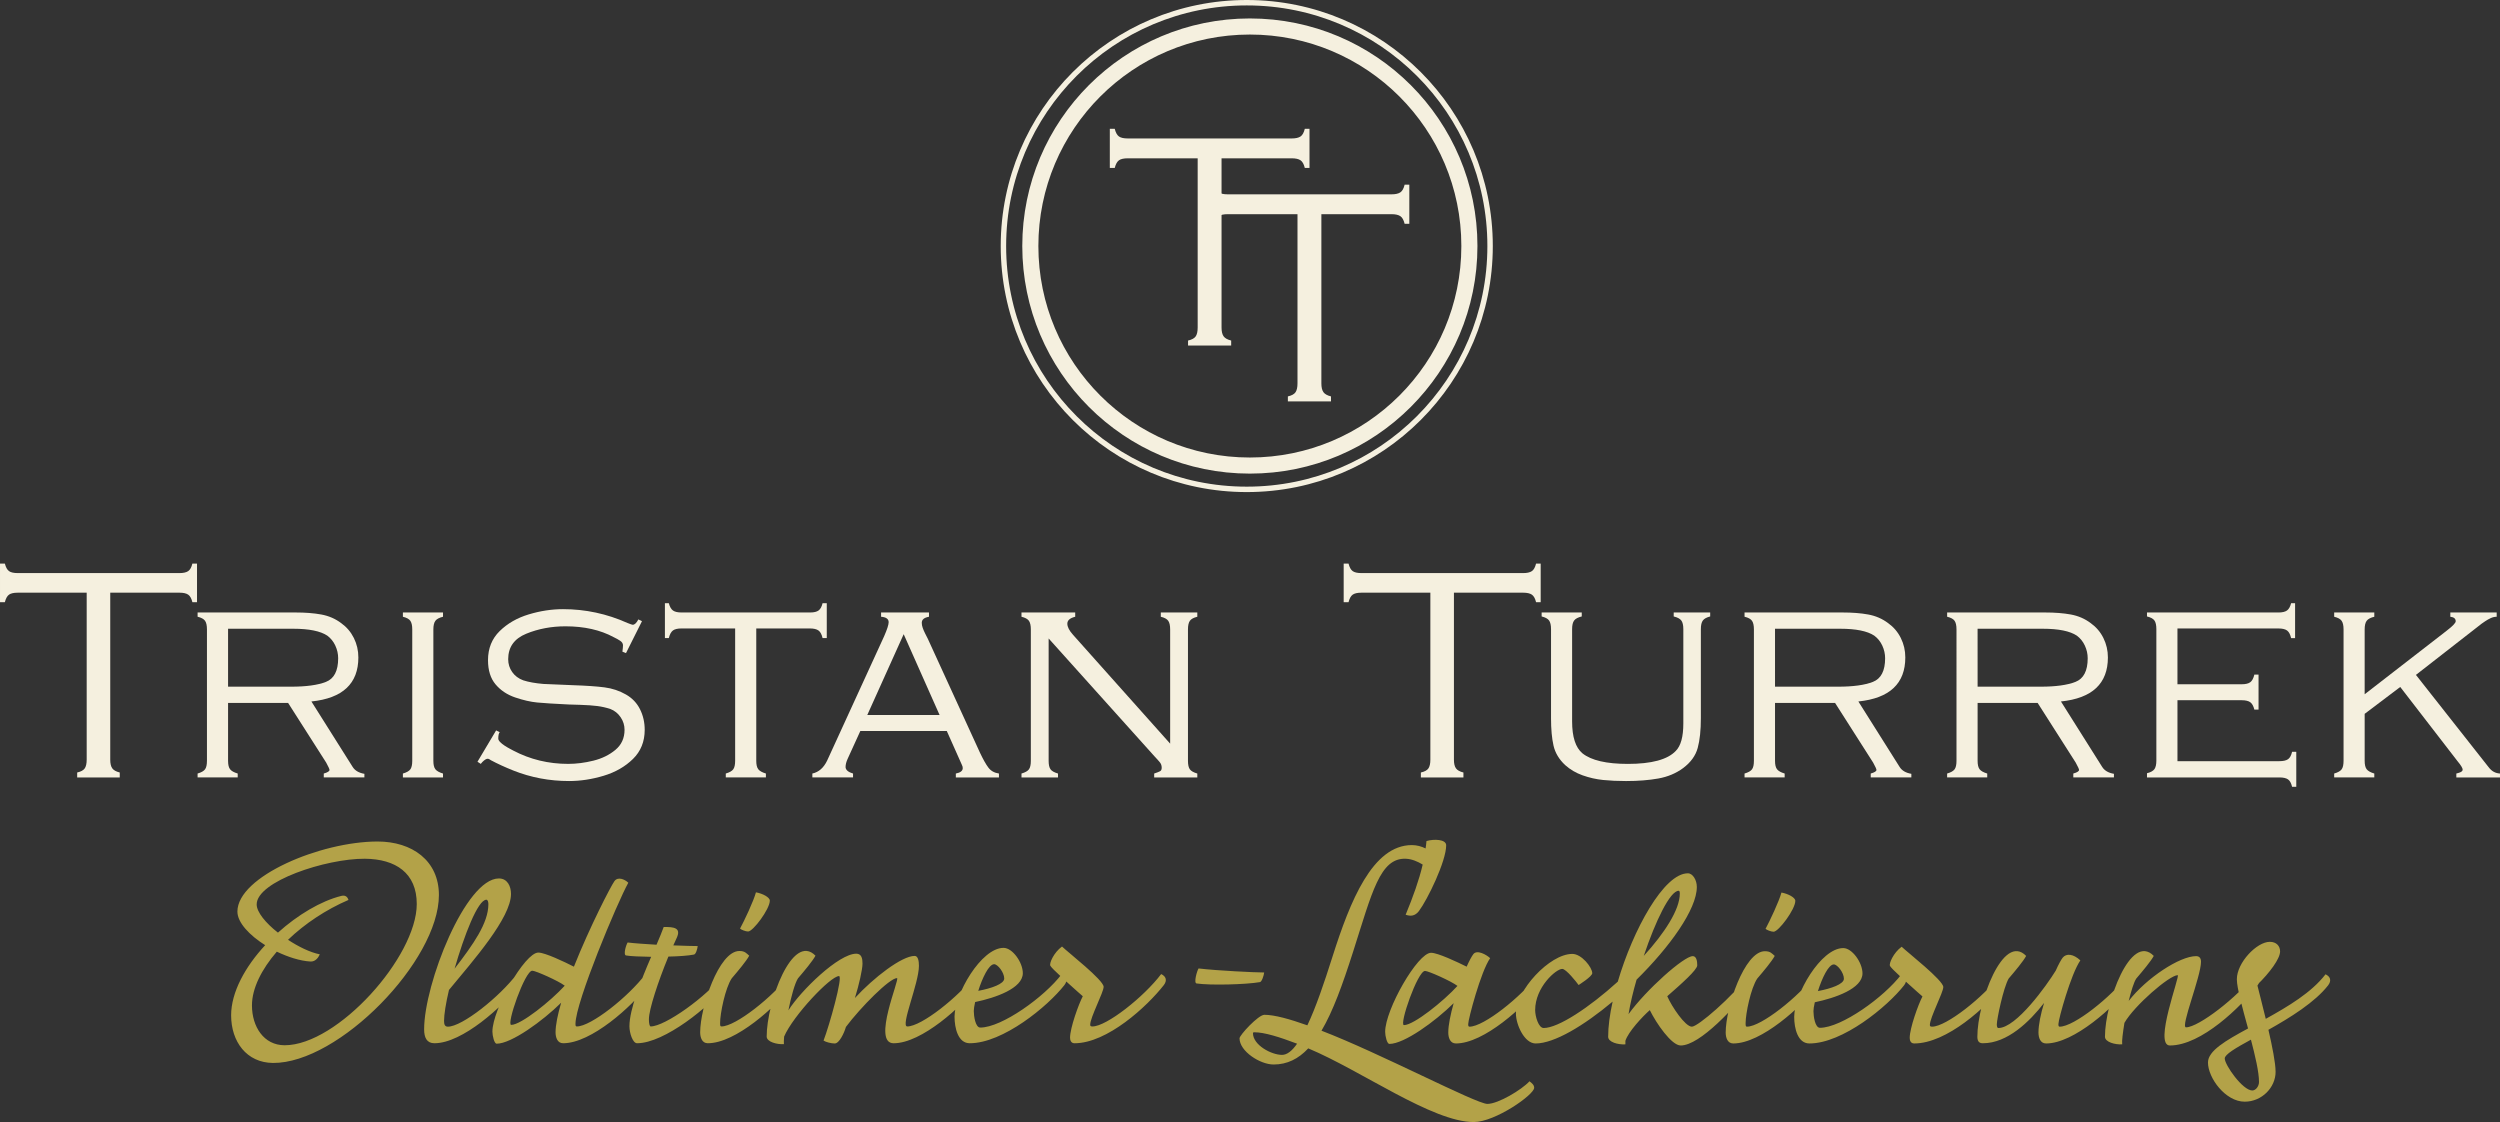 <?xml version="1.0" encoding="utf-8"?>
<!-- Generator: Adobe Illustrator 16.0.0, SVG Export Plug-In . SVG Version: 6.00 Build 0)  -->
<!DOCTYPE svg PUBLIC "-//W3C//DTD SVG 1.1//EN" "http://www.w3.org/Graphics/SVG/1.1/DTD/svg11.dtd">
<svg version="1.1" id="Ebene_1" xmlns="http://www.w3.org/2000/svg" xmlns:xlink="http://www.w3.org/1999/xlink" x="0px" y="0px"
	 width="396.553px" height="177.98px" viewBox="187.144 94.195 396.553 177.98"
	 enable-background="new 187.144 94.195 396.553 177.98" xml:space="preserve">
<rect x="187.144" y="94.195" width="396.553" height="177.98" fill="#333333" stroke="none"/>
<g id="Oldtimer-Lackierung">
	<path fill="#B3A248" d="M229.206,244.119c-2.485-1.563-4.404-3.587-4.404-5.327c0-5.576,13.213-11.116,22.233-11.116
		c5.469,0,9.73,3.019,9.73,8.488c0,10.442-15.876,26.708-26.316,26.637c-4.191-0.036-6.642-3.374-6.642-7.565
		C223.808,251.578,226.045,247.529,229.206,244.119z M236.344,246.712c-1.634-0.107-3.517-0.711-5.292-1.563
		c-2.416,2.806-3.942,5.825-3.942,8.524c0,3.338,1.848,6.322,5.187,6.322c8.382,0,20.954-14.029,20.954-22.411
		c0-4.901-3.339-7.139-8.24-7.174c-6.146-0.036-17.153,3.587-17.153,7.245c0,1.208,1.421,2.948,3.374,4.475
		c3.125-2.806,6.784-5.007,10.051-5.825c0.568-0.142,0.96,0.072,1.137,0.64c-3.552,1.527-6.925,3.765-9.589,6.322
		c1.669,1.101,3.479,1.989,5.043,2.309C237.659,246.037,237.197,246.783,236.344,246.712z M269.55,250.441
		c-2.663,3.409-9.057,9.234-13.495,9.234c-1.208,0-1.635-0.888-1.635-2.202c0-7.209,6.569-23.938,11.862-23.938
		c1.35,0,1.918,1.243,1.918,2.451c0,3.8-5.968,10.548-9.839,15.236c-0.497,2.095-0.78,3.907-0.78,4.901
		c0,0.533,0.105,0.923,0.604,0.923c2.272,0,8.205-4.724,10.938-8.346C269.94,249.092,270.083,249.731,269.55,250.441z
		 M259.25,247.849c2.982-3.872,5.362-7.245,5.362-10.229c0-0.284-0.07-0.71-0.318-0.71
		C262.944,236.91,260.778,242.557,259.25,247.849z M289.971,250.441c-2.628,3.445-9.057,9.234-13.496,9.234
		c-0.923,0-1.208-0.923-1.208-1.74c0-1.172,0.354-2.841,0.888-4.688c-2.911,2.877-7.884,6.5-10.229,6.5
		c-0.39,0-0.675-1.279-0.675-1.918c0-3.516,5.149-12.537,7.281-12.537c1.065,0,4.19,1.492,5.646,2.238
		c2.521-6.322,5.859-12.786,6.429-13.567c0.533-0.746,1.599-0.32,2.202,0.249c-1.74,3.125-8.381,18.966-8.381,22.375
		c0,0.249,0,0.426,0.213,0.426c2.236,0,8.168-4.688,10.902-8.311C290.361,249.092,290.503,249.731,289.971,250.441z
		 M276.723,250.548c-0.958-0.746-4.617-2.379-5.15-2.379c-1.171,0-4.154,8.595-3.338,8.595
		C269.798,256.763,274.521,252.962,276.723,250.548z M302.4,250.441c-2.664,3.409-9.874,9.234-14.207,9.234
		c-0.675,0-1.208-1.598-1.208-2.699c0-2.664,1.848-7.316,3.445-11.01c-1.635-0.036-3.161-0.071-3.979-0.213
		c-0.462-0.071-0.035-1.599,0.249-2.06c1.137,0.142,2.842,0.249,4.581,0.355c0.497-1.137,0.889-2.131,1.137-2.806
		c1.669-0.036,2.807,0.142,2.061,1.74l-0.533,1.172c1.775,0.071,3.269,0.106,3.872,0.106c-0.07,0.568-0.319,1.314-0.604,1.35
		c-0.888,0.178-2.379,0.284-4.049,0.32c-1.635,3.978-3.09,8.382-3.09,9.944c0,0.639,0.106,1.137,0.283,1.137
		c2.238,0,8.879-4.688,11.614-8.311C302.79,249.092,302.933,249.731,302.4,250.441z M312.911,250.441
		c-2.664,3.409-9.056,9.234-13.496,9.234c-0.923,0-1.208-0.923-1.208-1.74c0-3.907,2.948-12.892,6.217-12.892
		c0.888,0,1.101,0.355,1.563,0.746c-0.462,0.853-1.74,2.38-2.771,3.587c-1.03,1.527-1.849,5.576-1.849,7.068
		c0,0.391,0,0.568,0.213,0.568c2.238,0,8.169-4.688,10.903-8.311C313.303,249.092,313.445,249.731,312.911,250.441z
		 M307.052,235.738c1.028,0.178,2.202,0.781,2.202,1.313c0,1.35-2.664,4.901-3.445,4.901c-0.391,0-1.103-0.284-1.278-0.462
		C305.205,240.248,306.697,237.087,307.052,235.738z M312.2,254.455c1.989-3.161,7.991-8.985,10.764-8.985
		c0.852,0,0.992,0.781,0.992,1.563c0,0.959-0.566,3.41-1.207,5.469c2.983-3.231,7.424-6.677,9.482-6.677
		c0.532,0,0.675,0.781,0.675,1.563c0,2.806-2.982,9.625-1.848,9.625c2.238,0,8.169-4.688,10.904-8.311
		c0.814,0.391,0.958,1.03,0.426,1.741c-2.664,3.409-9.059,9.234-13.496,9.234c-3.481,0,1.063-10.335,0.533-10.335
		c-1.172,0-5.754,4.617-8.099,7.742c-0.283,0.995-1.064,2.628-1.774,2.628c-0.533,0-1.421-0.213-1.776-0.462
		c0.923-2.379,3.125-10.229,2.45-10.229c-1.349,0-7.281,6.286-8.701,9.589c-0.036,0.533-0.071,0.959-0.036,1.208
		c-1.101,0.071-2.733-0.355-2.733-1.208c0-5.434,4.084-16.586,7.741-12.821c-0.462,0.853-1.738,2.38-2.771,3.587
		C313.231,250.122,312.629,252.288,312.2,254.455z M355.99,250.441c-2.663,3.409-9.767,9.234-15.021,9.234
		c-1.849,0-2.415-2.379-2.415-4.227c0-3.551,4.226-10.903,7.775-10.903c1.423,0,3.057,2.309,3.057,4.014
		c0,2.415-4.333,3.907-7.565,4.581c-0.142,0.604-0.213,1.137-0.213,1.421c0,0.781,0.249,2.628,1.03,2.628
		c3.41,0,10.191-4.866,12.928-8.488C356.382,249.092,356.524,249.731,355.99,250.441z M342.317,251.364
		c2.096-0.39,4.12-1.101,4.12-1.953c0-0.959-1.03-2.273-1.598-2.273C343.987,247.138,342.956,249.34,342.317,251.364z
		 M355.351,249.021c-0.816-0.746-1.456-1.385-1.598-1.633c-0.215-0.355,0.531-2.096,1.847-3.055
		c0.958,0.923,6.604,5.327,6.604,6.393c0,0.853-2.131,4.866-2.131,6.002c0,0.213,0.071,0.285,0.355,0.285
		c2.238,0,8.168-4.688,10.902-8.311c0.815,0.391,0.957,1.03,0.427,1.741c-2.664,3.409-8.986,9.234-14.171,9.234
		c-0.568,0-0.709-0.497-0.709-0.888c0-1.527,1.349-5.292,2.021-6.57c0,0-1.349-1.172-2.628-2.344
		c-0.035,0.177-0.142,0.391-0.284,0.568c-0.533,0.71-1.598,1.776-2.13,2.095c-0.391,0.249-1.208,0.106-1.526-0.319
		C353.043,251.649,354.605,250.05,355.351,249.021z M387.67,248.452c-0.071,0.568-0.394,1.492-0.678,1.527
		c-2.199,0.391-7.919,0.533-10.05,0.213c-0.462-0.071,0.036-1.918,0.319-2.38C380.281,248.168,386.284,248.452,387.67,248.452z
		 M412.813,231.334c-0.816-0.498-1.74-0.888-2.663-0.923c-4.12-0.178-5.363,5.327-8.383,14.774
		c-1.669,5.221-3.195,9.447-5.007,12.501c9.021,3.445,24.536,11.613,26.315,11.613c1.704,0,5.436-2.238,6.679-3.587
		c0.426,0.319,0.743,0.604,0.743,1.03c0,1.101-6.18,5.434-9.589,5.434c-6.568,0-17.828-8.168-26.246-11.685
		c-1.563,1.67-3.338,2.558-5.505,2.558c-2.131,0-5.396-2.096-5.396-4.155c0-0.498,2.981-3.729,3.94-3.729
		c1.601,0,4.015,0.675,6.818,1.67c1.351-2.842,2.664-6.713,3.979-10.868c2.806-8.843,6.355-17.722,12.607-17.722
		c0.781,0,1.526,0.213,2.166,0.532c0.071-0.39,0.106-0.781,0.142-1.172c1.208-0.355,3.126-0.284,3.126,0.675
		c0,2.521-2.946,8.595-4.332,10.442c-0.604,0.781-1.313,0.852-2.097,0.568C411.285,236.448,412.244,233.784,412.813,231.334z
		 M392.889,259.747c-2.809-1.065-5.188-1.812-6.784-1.812c-0.177,0-0.213,0.071-0.213,0.142c0,1.882,2.912,3.445,4.617,3.445
		C391.29,261.522,392.108,260.883,392.889,259.747z"/>
	<path fill="#B3A248" d="M431.577,250.477c-2.664,3.409-9.057,9.233-13.496,9.233c-0.924,0-1.208-0.923-1.208-1.74
		c0-1.172,0.355-2.876,0.854-4.652c-2.947,2.912-7.849,6.464-10.192,6.464c-0.392,0-0.675-1.278-0.675-1.918
		c0-3.516,5.149-12.537,7.28-12.537c1.063,0,4.155,1.456,5.646,2.202c0.428-0.959,0.816-1.669,1.065-1.989
		c0.568-0.746,2.06,0.071,2.663,0.64c-1.491,2.131-3.479,9.696-3.479,10.441c0,0.249,0,0.426,0.212,0.426
		c2.238,0,8.171-4.688,10.904-8.311C431.969,249.127,432.11,249.766,431.577,250.477z M418.329,250.583
		c-0.958-0.746-4.614-2.379-5.147-2.379c-1.172,0-4.154,8.595-3.339,8.595C411.405,256.798,416.129,252.998,418.329,250.583z
		 M448.838,254.419c-1.208,1.065-3.41,3.445-3.871,4.866v0.568c-1.173,0.071-2.735-0.355-2.735-1.208
		c0-1.598,0.249-3.516,0.71-5.576c-4.58,3.836-9.27,6.642-12.218,6.642c-1.775,0-3.124-2.983-3.124-4.759
		c0-3.623,5.327-9.447,8.949-9.447c1.489,0,3.161,2.167,3.161,3.054c0,0.533-2.166,1.882-2.166,1.882
		c-0.355-0.497-1.989-2.557-2.595-2.557c-0.992,0-4.297,2.913-4.297,6.535c0,0.995,0.531,2.841,1.351,2.841
		c2.309,0,7.21-3.232,11.756-7.352c2.415-8.24,7.314-17.189,11.117-17.189c0.778,0,1.42,1.065,1.42,2.167
		c0,3.552-4.298,9.518-9.556,14.704c-0.531,1.847-0.993,3.729-1.277,5.469c2.771-3.836,8.771-9.199,10.191-9.199
		c0.568,0,0.711,0.746,0.711,1.457c0,0.71-2.521,2.948-4.76,4.901c0.711,1.634,2.842,4.83,3.907,4.83
		c0.959,0,6.393-4.688,9.127-8.311c0.817,0.391,0.959,1.03,0.427,1.741c-2.664,3.409-8.239,9.553-11.33,9.553
		C452.281,260.03,449.866,256.514,448.838,254.419z M447.879,245.824c3.303-3.622,5.718-7.352,5.718-9.873
		c0-0.249-0.036-0.462-0.177-0.462C452.069,235.489,449.76,240.212,447.879,245.824z M475.577,250.477
		c-2.663,3.409-9.056,9.233-13.496,9.233c-0.923,0-1.207-0.923-1.207-1.74c0-3.906,2.948-12.892,6.218-12.892
		c0.888,0,1.101,0.355,1.563,0.746c-0.462,0.853-1.74,2.38-2.771,3.587c-1.03,1.527-1.849,5.576-1.849,7.067
		c0,0.391,0,0.568,0.214,0.568c2.236,0,8.17-4.688,10.902-8.311C475.969,249.127,476.111,249.766,475.577,250.477z M469.718,235.773
		c1.028,0.178,2.203,0.781,2.203,1.314c0,1.35-2.664,4.902-3.445,4.902c-0.391,0-1.103-0.285-1.278-0.462
		C467.87,240.284,469.363,237.123,469.718,235.773z M489.18,250.477c-2.664,3.409-9.769,9.233-15.023,9.233
		c-1.847,0-2.415-2.379-2.415-4.226c0-3.552,4.229-10.904,7.778-10.904c1.421,0,3.054,2.309,3.054,4.014
		c0,2.415-4.332,3.907-7.563,4.582c-0.145,0.604-0.214,1.136-0.214,1.421c0,0.781,0.249,2.628,1.028,2.628
		c3.409,0,10.193-4.866,12.93-8.488C489.571,249.127,489.714,249.766,489.18,250.477z M475.507,251.4
		c2.096-0.391,4.12-1.101,4.12-1.954c0-0.959-1.029-2.272-1.6-2.272C477.176,247.174,476.146,249.375,475.507,251.4z
		 M488.54,249.056c-0.814-0.746-1.454-1.385-1.599-1.634c-0.213-0.355,0.533-2.096,1.847-3.055c0.959,0.924,6.605,5.328,6.605,6.393
		c0,0.854-2.13,4.866-2.13,6.002c0,0.213,0.071,0.284,0.354,0.284c2.237,0,8.169-4.688,10.904-8.311
		c0.816,0.391,0.958,1.03,0.426,1.741c-2.664,3.409-8.983,9.233-14.171,9.233c-0.568,0-0.711-0.497-0.711-0.888
		c0-1.527,1.35-5.292,2.024-6.57c0,0-1.351-1.172-2.627-2.344c-0.036,0.177-0.145,0.391-0.285,0.569
		c-0.532,0.709-1.601,1.775-2.131,2.095c-0.393,0.249-1.208,0.105-1.526-0.319C486.232,251.684,487.795,250.085,488.54,249.056z
		 M525.192,250.477c-2.664,3.409-9.057,9.233-13.496,9.233c-0.924,0-1.207-0.923-1.207-1.74c0-1.208,0.354-2.947,0.889-4.688
		c-2.31,2.983-5.824,6.393-9.695,6.393c-0.497,0-0.888-0.177-0.888-1.03c0-5.434,4.084-16.585,7.74-12.821
		c-0.462,0.853-1.738,2.38-2.77,3.587c-0.854,1.456-1.883,6.499-1.883,7.245c0,0.284,0.035,0.604,0.248,0.604
		c2.842,0,7.672-6.783,9.092-9.092c0.427-0.959,0.853-1.74,1.102-2.06c0.568-0.71,1.669-0.64,2.808,0.426
		c-1.492,2.13-3.48,9.34-3.48,10.086c0,0.249,0,0.426,0.213,0.426c2.237,0,8.169-4.688,10.903-8.311
		C525.583,249.127,525.724,249.766,525.192,250.477z M524.801,252.962c2.842-3.658,8.098-7.103,10.688-7.103
		c0.461,0,0.781,0.249,0.781,0.888c0,2.344-3.304,10.406-2.38,10.406c1.989,0,8.204-4.795,10.938-8.417
		c0.817,0.391,0.96,1.03,0.429,1.741c-2.664,3.409-8.915,9.553-13.923,9.553c-2.628,0,1.67-11.152,1.242-11.152
		c-1.313,0-6.891,4.83-8.452,7.565c-0.25,1.563-0.428,2.877-0.354,3.409c-1.101,0.071-2.734-0.355-2.734-1.208
		c0-5.434,4.084-16.585,7.742-12.821c-0.462,0.853-1.74,2.38-2.771,3.587C525.616,249.979,525.191,251.4,524.801,252.962z
		 M556.443,250.477c-2.095,2.699-6.001,5.114-9.479,7.067c0.604,2.628,1.136,5.256,1.136,6.677c0,2.451-2.166,4.724-4.9,4.724
		c-3.055,0-5.825-3.765-5.825-6.215c0-1.847,2.808-3.48,6.357-5.398c-0.888-3.267-1.776-6.393-1.776-7.813
		c0-2.628,3.162-5.931,5.223-5.931c1.064,0,1.635,0.675,1.635,1.527c0,1.137-1.635,3.374-3.623,5.292
		c0.248,1.066,0.817,3.125,1.35,5.399c3.518-1.954,7.245-4.156,9.482-7.068C556.833,249.127,556.976,249.766,556.443,250.477z
		 M544.191,259.107c-2.415,1.314-4.156,2.344-4.156,2.983c0,1.03,2.842,5.079,4.369,5.079c0.533,0,1.065-0.639,1.065-1.35
		C545.469,264.221,544.865,261.7,544.191,259.107z"/>
</g>
<g id="Tristan_Turrek">
	<path fill="#F5F0DF" d="M204.631,188.207v26.482c0,0.617,0.106,1.076,0.32,1.376c0.214,0.3,0.608,0.522,1.188,0.664v0.783h-6.751
		v-0.783c0.593-0.134,0.992-0.352,1.197-0.652c0.205-0.3,0.31-0.763,0.31-1.388v-26.482h-10.938c-0.625,0-1.083,0.103-1.376,0.308
		c-0.293,0.206-0.516,0.605-0.665,1.199h-0.771v-6.123h0.771c0.149,0.593,0.372,0.993,0.665,1.199
		c0.292,0.206,0.751,0.308,1.376,0.308h25.664c0.608,0,1.065-0.103,1.37-0.308c0.305-0.206,0.527-0.605,0.67-1.199h0.735v6.123
		h-0.735c-0.143-0.593-0.366-0.993-0.67-1.199c-0.305-0.206-0.762-0.308-1.37-0.308H204.631z"/>
	<path fill="#F5F0DF" d="M223.321,205.697v9.188c0,0.607,0.104,1.049,0.315,1.325c0.21,0.276,0.614,0.504,1.214,0.683v0.619h-6.363
		v-0.619c0.592-0.171,0.986-0.396,1.186-0.672c0.198-0.276,0.298-0.722,0.298-1.337V194.03c0-0.623-0.102-1.078-0.304-1.366
		c-0.203-0.288-0.597-0.502-1.18-0.642v-0.674h15.548c1.549,0,2.907,0.107,4.075,0.321s2.217,0.667,3.144,1.36
		c0.872,0.623,1.545,1.413,2.021,2.37c0.476,0.958,0.712,1.985,0.712,3.083c0,4.141-2.482,6.468-7.448,6.982l6.541,10.379
		c0.364,0.583,0.986,0.95,1.864,1.097v0.572h-6.444v-0.619c0.606-0.171,0.911-0.362,0.911-0.572c0-0.132-0.177-0.518-0.526-1.156
		l-6.041-9.469h-9.521V205.697z M223.321,203.117h10c2.392,0,4.233-0.253,5.526-0.76c1.293-0.507,1.938-1.754,1.938-3.741
		c0-0.693-0.149-1.364-0.45-2.011c-0.3-0.646-0.723-1.173-1.268-1.578c-1.099-0.732-2.9-1.099-5.409-1.099H223.32L223.321,203.117
		L223.321,203.117z"/>
	<path fill="#F5F0DF" d="M257.414,216.894v0.619h-6.363v-0.619c0.592-0.171,0.986-0.395,1.186-0.671
		c0.198-0.276,0.299-0.722,0.299-1.337v-20.852c0-0.623-0.103-1.078-0.305-1.366c-0.203-0.288-0.597-0.502-1.18-0.642v-0.677h6.363
		v0.677c-0.592,0.14-0.994,0.354-1.208,0.642s-0.321,0.744-0.321,1.366v20.852c0,0.607,0.104,1.049,0.315,1.325
		C256.41,216.487,256.814,216.714,257.414,216.894z"/>
	<path fill="#F5F0DF" d="M288.975,192.729l-2.534,5.063l-0.571-0.229c0.063-0.452,0.093-0.787,0.093-1.005
		c0-0.28-0.147-0.52-0.442-0.719c-0.296-0.199-0.643-0.392-1.039-0.579c-2.117-1.146-4.667-1.718-7.646-1.718
		c-2.233,0-4.307,0.392-6.217,1.175c-1.911,0.783-2.866,2.129-2.866,4.039c0,0.756,0.212,1.436,0.637,2.04
		c0.424,0.604,1.01,1.042,1.757,1.315c0.841,0.273,1.906,0.464,3.198,0.573c0.764,0.023,1.598,0.058,2.505,0.105
		c0.905,0.047,1.636,0.078,2.188,0.093c2.103,0.07,3.767,0.185,4.997,0.345c1.229,0.16,2.365,0.539,3.408,1.138
		c0.979,0.561,1.721,1.337,2.219,2.329c0.497,0.993,0.746,2.081,0.746,3.264c0,1.868-0.622,3.411-1.866,4.629
		c-1.245,1.218-2.795,2.105-4.65,2.662s-3.683,0.835-5.479,0.835c-3.104,0-6.054-0.557-8.848-1.67
		c-1.354-0.544-2.532-1.085-3.536-1.623c-0.218-0.164-0.394-0.245-0.524-0.245c-0.218,0-0.502,0.175-0.853,0.525l-0.245,0.292
		l-0.524-0.338l2.961-4.974l0.57,0.292c-0.155,0.156-0.231,0.49-0.231,1.004c0,0.164,0.095,0.344,0.284,0.543
		c0.189,0.198,0.43,0.391,0.717,0.578c0.286,0.188,0.564,0.351,0.833,0.491s0.447,0.237,0.542,0.292
		c2.678,1.409,5.58,2.113,8.71,2.113c1.292,0,2.623-0.169,3.992-0.508c1.37-0.338,2.538-0.911,3.503-1.716
		c0.966-0.806,1.448-1.866,1.448-3.181c0-0.724-0.208-1.392-0.625-2.002s-0.959-1.045-1.628-1.302
		c-0.662-0.218-1.352-0.374-2.066-0.467c-0.717-0.093-1.637-0.158-2.762-0.192c-1.125-0.035-1.715-0.053-1.77-0.053
		c-2.277-0.109-3.944-0.214-4.999-0.315c-1.054-0.101-2.218-0.368-3.493-0.8s-2.313-1.123-3.114-2.073
		c-0.801-0.949-1.201-2.23-1.201-3.841c0-1.868,0.618-3.407,1.855-4.618c1.236-1.21,2.772-2.092,4.608-2.645
		c1.836-0.553,3.647-0.829,5.438-0.829c3.547,0,6.959,0.732,10.233,2.197c0.466,0.187,0.739,0.279,0.815,0.279
		c0.313,0,0.61-0.283,0.898-0.849L288.975,192.729z"/>
	<path fill="#F5F0DF" d="M307.103,193.881v21.002c0,0.608,0.105,1.049,0.315,1.326c0.21,0.276,0.613,0.504,1.214,0.683v0.619h-6.363
		v-0.619c0.591-0.171,0.986-0.395,1.185-0.671c0.198-0.277,0.3-0.723,0.3-1.338v-21.002h-8.514c-0.614,0-1.065,0.107-1.354,0.321
		c-0.288,0.214-0.507,0.617-0.654,1.208h-0.619v-5.534h0.619c0.146,0.561,0.368,0.946,0.66,1.156s0.74,0.315,1.348,0.315h20.42
		c0.601,0,1.043-0.107,1.331-0.321c0.288-0.214,0.498-0.597,0.63-1.15h0.666v5.534h-0.666c-0.132-0.583-0.347-0.984-0.642-1.202
		c-0.296-0.218-0.751-0.327-1.366-0.327H307.103z"/>
	<path fill="#F5F0DF" d="M337.325,210.145h-13.713l-2.007,4.402c-0.226,0.49-0.338,0.938-0.338,1.342
		c0.039,0.452,0.436,0.787,1.188,1.004v0.619h-6.452v-0.619c1.011-0.218,1.793-0.903,2.346-2.055l9.033-19.708
		c0.48-1.097,0.724-1.844,0.724-2.241c0-0.514-0.401-0.802-1.202-0.864v-0.677h7.6v0.677c-0.765,0.132-1.146,0.452-1.146,0.958
		c0,0.257,0.049,0.523,0.146,0.8c0.097,0.277,0.224,0.57,0.379,0.881c0.153,0.312,0.299,0.595,0.432,0.853l8.275,18.073
		c0.498,1.051,0.939,1.837,1.33,2.358c0.389,0.521,0.947,0.837,1.681,0.946v0.619h-6.839v-0.619c0.729-0.14,1.097-0.428,1.097-0.864
		c0-0.101-0.012-0.187-0.035-0.251c-0.021-0.066-0.049-0.13-0.076-0.192c-0.025-0.063-0.052-0.121-0.074-0.175L337.325,210.145z
		 M336.182,207.611l-5.695-12.819l-5.775,12.819H336.182z"/>
	<path fill="#F5F0DF" d="M353.48,195.469v19.416c0,0.615,0.099,1.061,0.298,1.337c0.198,0.276,0.593,0.5,1.187,0.671v0.619h-5.791
		v-0.619c0.591-0.171,0.984-0.395,1.185-0.671c0.198-0.276,0.298-0.722,0.298-1.337v-20.852c0-0.623-0.102-1.078-0.304-1.366
		c-0.203-0.288-0.596-0.502-1.179-0.642v-0.677h8.521v0.677c-0.833,0.203-1.249,0.568-1.249,1.098c0,0.514,0.305,1.105,0.911,1.774
		l15.399,17.256v-18.12c0-0.623-0.103-1.078-0.305-1.366c-0.201-0.288-0.596-0.502-1.179-0.642v-0.677h5.791v0.677
		c-0.583,0.14-0.977,0.354-1.179,0.642s-0.303,0.744-0.303,1.366v20.852c0,0.615,0.099,1.063,0.298,1.337
		c0.196,0.276,0.593,0.5,1.185,0.671v0.619h-6.841v-0.619c0.443-0.148,0.753-0.269,0.928-0.362c0.175-0.093,0.265-0.276,0.265-0.548
		c0-0.335-0.092-0.615-0.271-0.841s-0.471-0.553-0.876-0.98L353.48,195.469z"/>
	<path fill="#F5F0DF" d="M417.768,188.207v26.482c0,0.617,0.104,1.076,0.32,1.376c0.213,0.3,0.606,0.522,1.187,0.664v0.783h-6.751
		v-0.783c0.593-0.134,0.992-0.352,1.198-0.652c0.205-0.301,0.308-0.763,0.308-1.388v-26.482h-10.938
		c-0.625,0-1.084,0.103-1.377,0.308c-0.292,0.206-0.516,0.605-0.664,1.199h-0.771v-6.123h0.771c0.148,0.593,0.372,0.993,0.664,1.199
		c0.293,0.206,0.752,0.308,1.377,0.308h25.663c0.607,0,1.063-0.103,1.37-0.308c0.305-0.206,0.526-0.605,0.671-1.199h0.733v6.123
		h-0.733c-0.145-0.593-0.366-0.993-0.671-1.199c-0.307-0.206-0.763-0.308-1.37-0.308H417.768z"/>
	<path fill="#F5F0DF" d="M431.681,191.978v-0.63h6.363v0.63c-0.594,0.14-0.994,0.354-1.208,0.643
		c-0.217,0.288-0.321,0.743-0.321,1.366v13.485v1.145c0,2.467,0.544,4.156,1.634,5.067c1.399,1.121,3.803,1.681,7.21,1.681
		c3.765,0,6.297-0.685,7.596-2.055c0.803-0.802,1.202-2.253,1.202-4.355v-1.483v-13.485c0-0.623-0.105-1.078-0.319-1.366
		c-0.216-0.288-0.617-0.502-1.208-0.643v-0.63h5.788v0.63c-0.565,0.14-0.955,0.354-1.165,0.643
		c-0.212,0.289-0.315,0.743-0.315,1.366v14.104c0,1.938-0.167,3.52-0.502,4.746s-1.106,2.29-2.313,3.193
		c-1.129,0.833-2.441,1.384-3.94,1.652s-3.202,0.403-5.11,0.403c-1.331,0-2.546-0.057-3.645-0.169
		c-1.1-0.113-2.181-0.358-3.241-0.735c-1.063-0.377-1.987-0.92-2.774-1.629c-0.966-0.903-1.581-1.93-1.846-3.083
		c-0.265-1.152-0.396-2.611-0.396-4.378v-14.104c0-0.623-0.104-1.078-0.306-1.366C432.657,192.333,432.265,192.118,431.681,191.978z
		"/>
	<path fill="#F5F0DF" d="M468.7,205.697v9.188c0,0.607,0.104,1.049,0.315,1.325c0.21,0.276,0.614,0.504,1.214,0.683v0.619h-6.363
		v-0.619c0.592-0.171,0.987-0.396,1.188-0.672c0.198-0.276,0.298-0.722,0.298-1.337V194.03c0-0.623-0.104-1.078-0.304-1.366
		c-0.203-0.288-0.598-0.502-1.182-0.642v-0.674h15.547c1.552,0,2.909,0.107,4.077,0.321s2.215,0.667,3.144,1.36
		c0.872,0.623,1.546,1.413,2.021,2.37c0.477,0.958,0.712,1.985,0.712,3.083c0,4.141-2.48,6.468-7.446,6.982l6.54,10.379
		c0.363,0.583,0.985,0.95,1.864,1.097v0.572h-6.443v-0.619c0.605-0.171,0.909-0.362,0.909-0.572c0-0.132-0.176-0.518-0.525-1.156
		l-6.04-9.469h-9.522v0.001H468.7z M468.7,203.117h10.001c2.393,0,4.232-0.253,5.525-0.76c1.293-0.507,1.938-1.754,1.938-3.741
		c0-0.693-0.147-1.364-0.447-2.011c-0.3-0.646-0.725-1.173-1.27-1.578c-1.099-0.732-2.899-1.099-5.409-1.099h-10.339L468.7,203.117
		L468.7,203.117z"/>
	<path fill="#F5F0DF" d="M500.834,205.697v9.188c0,0.607,0.104,1.049,0.313,1.325s0.614,0.504,1.214,0.683v0.619h-6.362v-0.619
		c0.594-0.171,0.987-0.396,1.188-0.672c0.198-0.276,0.298-0.722,0.298-1.337V194.03c0-0.623-0.102-1.078-0.304-1.366
		c-0.203-0.288-0.596-0.502-1.18-0.642v-0.674h15.547c1.55,0,2.908,0.107,4.077,0.321c1.168,0.214,2.215,0.667,3.142,1.36
		c0.872,0.623,1.546,1.413,2.021,2.37c0.476,0.958,0.713,1.985,0.713,3.083c0,4.141-2.482,6.468-7.448,6.982l6.54,10.379
		c0.364,0.583,0.986,0.95,1.865,1.097v0.572h-6.444v-0.619c0.606-0.171,0.911-0.362,0.911-0.572c0-0.132-0.177-0.518-0.527-1.156
		l-6.04-9.469h-9.521v0.001H500.834z M500.834,203.117h10.001c2.391,0,4.23-0.253,5.523-0.76c1.293-0.507,1.939-1.754,1.939-3.741
		c0-0.693-0.149-1.364-0.449-2.011c-0.3-0.646-0.723-1.173-1.268-1.578c-1.101-0.732-2.901-1.099-5.409-1.099h-10.34
		L500.834,203.117L500.834,203.117z"/>
	<path fill="#F5F0DF" d="M532.536,205.265v9.667h16.17c0.615,0,1.07-0.103,1.366-0.31c0.296-0.206,0.511-0.597,0.645-1.173h0.665
		v5.546h-0.666c-0.134-0.576-0.348-0.967-0.644-1.173c-0.296-0.207-0.752-0.31-1.367-0.31h-21.003v-0.666
		c0.584-0.148,0.979-0.366,1.182-0.654c0.201-0.288,0.304-0.74,0.304-1.354v-20.854c0-0.623-0.102-1.078-0.304-1.366
		s-0.598-0.502-1.182-0.642v-0.628h20.854c0.614,0,1.066-0.107,1.358-0.321c0.292-0.214,0.511-0.597,0.648-1.15h0.631v5.534h-0.631
		c-0.132-0.583-0.344-0.984-0.636-1.202s-0.749-0.327-1.372-0.327h-16.021v8.85h10.192c0.615,0,1.068-0.109,1.36-0.327
		c0.292-0.218,0.508-0.619,0.646-1.203h0.665v5.546h-0.665c-0.141-0.561-0.354-0.948-0.646-1.162s-0.745-0.321-1.36-0.321H532.536z"
		/>
	<path fill="#F5F0DF" d="M562.23,207.425v7.46c0,0.607,0.104,1.049,0.315,1.325c0.21,0.276,0.612,0.504,1.214,0.683v0.619h-6.363
		v-0.619c0.592-0.171,0.987-0.395,1.186-0.671c0.199-0.276,0.3-0.722,0.3-1.337v-20.852c0-0.623-0.104-1.078-0.306-1.366
		c-0.203-0.288-0.596-0.502-1.18-0.642v-0.677h6.363v0.677c-0.594,0.14-0.994,0.354-1.208,0.642
		c-0.216,0.288-0.321,0.744-0.321,1.366v10.286l12.539-9.714c0.288-0.226,0.574-0.451,0.857-0.677
		c0.283-0.226,0.528-0.448,0.734-0.666c0.206-0.218,0.311-0.393,0.311-0.525c0-0.413-0.283-0.65-0.854-0.712v-0.677h7.354v0.677
		c-0.318,0-0.64,0.074-0.956,0.222c-0.319,0.148-0.609,0.312-0.87,0.491c-0.263,0.179-0.445,0.308-0.557,0.385l-10.426,8.126
		l11.57,14.688c0.459,0.6,1.047,0.918,1.763,0.958v0.619h-6.924v-0.619c0.125-0.031,0.267-0.072,0.427-0.123
		c0.159-0.051,0.296-0.115,0.408-0.193c0.113-0.078,0.17-0.179,0.17-0.304c0-0.241-0.271-0.688-0.817-1.342l-9.084-11.769
		L562.23,207.425z"/>
</g>
<g id="Signet">
	<circle fill="none" stroke="#F5F0DF" stroke-width="2.553" stroke-miterlimit="10" cx="385.398" cy="133.221" r="34.823"/>
	<circle fill="none" stroke="#F5F0DF" stroke-width="0.86" stroke-miterlimit="10" cx="384.907" cy="133.222" r="38.597"/>
	<g>
		<g>
			<path fill="#F5F0DF" d="M380.907,119.307v26.838c0,0.625,0.108,1.09,0.325,1.395c0.216,0.305,0.618,0.529,1.202,0.673v0.794
				h-6.841v-0.794c0.601-0.136,1.005-0.356,1.214-0.661c0.208-0.305,0.313-0.771,0.313-1.407v-26.838h-11.086
				c-0.634,0-1.099,0.104-1.396,0.313c-0.296,0.209-0.521,0.614-0.672,1.215h-0.782v-6.205h0.782
				c0.149,0.601,0.376,1.006,0.672,1.215c0.296,0.208,0.762,0.312,1.396,0.312h26.007c0.618,0,1.081-0.104,1.392-0.312
				c0.309-0.209,0.534-0.614,0.679-1.215h0.746v6.205h-0.746c-0.145-0.601-0.37-1.006-0.679-1.215
				c-0.311-0.208-0.771-0.313-1.392-0.313H380.907z"/>
		</g>
		<g>
			<path fill="#F5F0DF" d="M396.742,128.169v26.837c0,0.625,0.108,1.09,0.325,1.395c0.216,0.305,0.617,0.529,1.201,0.674v0.793
				h-6.841v-0.793c0.602-0.136,1.006-0.356,1.214-0.662c0.209-0.304,0.313-0.773,0.313-1.407v-26.837h-11.085
				c-0.634,0-1.099,0.104-1.395,0.312c-0.297,0.209-0.522,0.614-0.674,1.215h-0.782v-6.205h0.782
				c0.149,0.602,0.377,1.006,0.674,1.215c0.296,0.208,0.761,0.313,1.395,0.313h26.01c0.614,0,1.079-0.104,1.388-0.313
				c0.31-0.208,0.536-0.613,0.681-1.215h0.745v6.205h-0.745c-0.145-0.601-0.371-1.006-0.681-1.215
				c-0.309-0.208-0.771-0.312-1.388-0.312H396.742z"/>
		</g>
	</g>
</g>
</svg>
